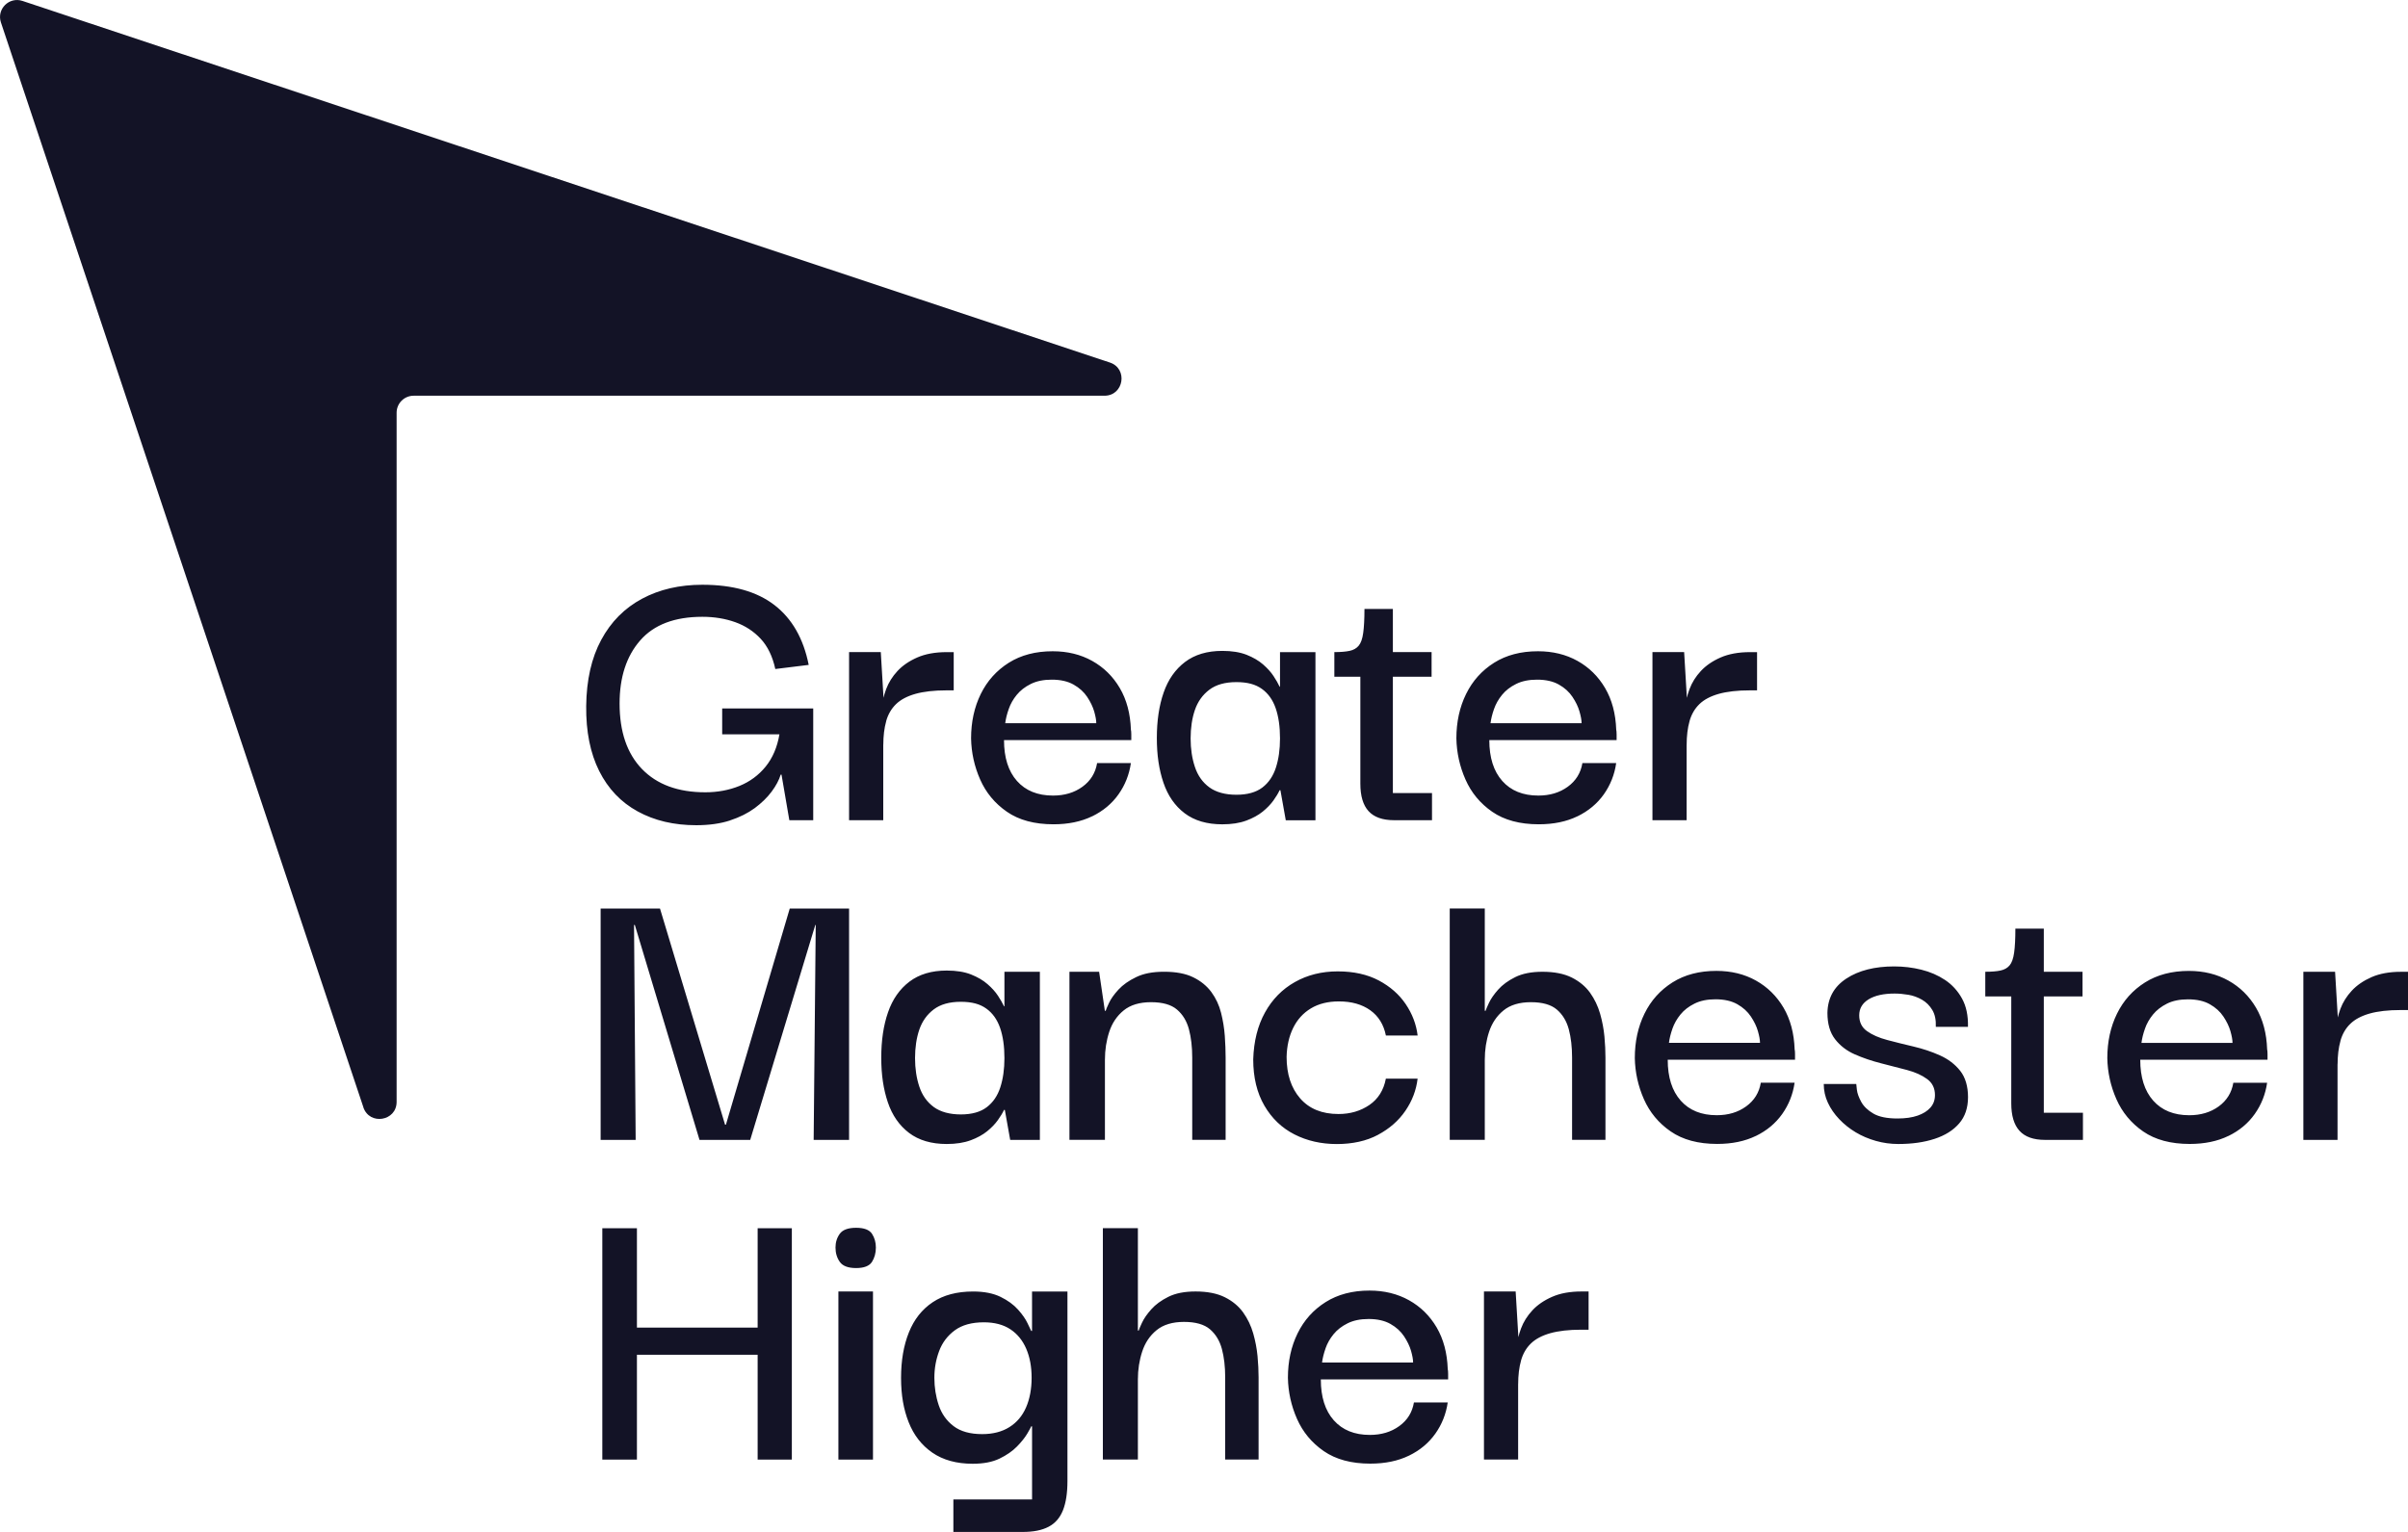 <?xml version="1.0" encoding="UTF-8"?> <svg xmlns="http://www.w3.org/2000/svg" width="99" height="63" viewBox="0 0 99 63" fill="none"><g clip-path="url(#clip0_631_2583)"><path d="M69.461 29.659C69.54 29.377 69.675 29.144 69.868 28.957C70.059 28.771 70.325 28.631 70.664 28.535C71.004 28.44 71.427 28.391 71.934 28.391H72.238V26.819H71.95C71.476 26.819 71.073 26.893 70.739 27.039C70.406 27.185 70.136 27.371 69.927 27.596C69.717 27.821 69.562 28.07 69.461 28.34C69.359 28.61 69.303 28.87 69.292 29.117L69.343 30.638C69.343 30.266 69.383 29.94 69.462 29.659H69.461ZM69.342 33.731V30.3L69.359 28.812L69.24 26.818H67.937V33.731H69.343H69.342ZM61.423 29.16C61.496 28.951 61.606 28.757 61.754 28.576C61.9 28.396 62.093 28.246 62.33 28.129C62.566 28.01 62.855 27.951 63.194 27.951C63.555 27.951 63.854 28.019 64.092 28.154C64.33 28.289 64.515 28.457 64.65 28.661C64.786 28.865 64.882 29.064 64.938 29.261C64.995 29.459 65.024 29.619 65.024 29.742H61.28C61.303 29.562 61.35 29.367 61.424 29.159L61.423 29.16ZM64.853 33.572C65.305 33.352 65.666 33.05 65.938 32.667C66.208 32.284 66.379 31.856 66.446 31.382H65.057C64.99 31.788 64.789 32.112 64.456 32.354C64.123 32.597 63.72 32.718 63.245 32.718C62.613 32.718 62.119 32.518 61.764 32.118C61.408 31.718 61.23 31.157 61.23 30.436H66.464V30.207C66.464 30.112 66.457 30.046 66.448 30.012C66.425 29.347 66.272 28.776 65.99 28.296C65.709 27.817 65.33 27.445 64.856 27.18C64.381 26.915 63.84 26.783 63.23 26.783C62.53 26.783 61.929 26.94 61.427 27.256C60.925 27.573 60.54 28 60.275 28.541C60.009 29.082 59.876 29.691 59.876 30.367C59.888 30.953 60.012 31.517 60.25 32.057C60.488 32.597 60.853 33.04 61.35 33.384C61.848 33.728 62.485 33.899 63.264 33.899C63.874 33.899 64.405 33.789 64.856 33.569L64.853 33.572ZM58.857 27.832V26.818H57.265V25.043H56.097C56.097 25.46 56.079 25.789 56.045 26.032C56.012 26.274 55.949 26.449 55.859 26.555C55.769 26.663 55.645 26.733 55.486 26.767C55.328 26.8 55.119 26.818 54.859 26.818V27.832H58.857ZM58.874 33.731V32.615H57.265V27.663H55.928V32.227C55.928 32.734 56.04 33.112 56.266 33.359C56.491 33.606 56.842 33.731 57.317 33.731H58.874ZM49.72 32.379C49.443 32.177 49.245 31.898 49.127 31.543C49.008 31.188 48.95 30.797 48.95 30.368C48.95 29.94 49.008 29.537 49.127 29.194C49.246 28.85 49.443 28.574 49.72 28.365C49.997 28.156 50.366 28.052 50.829 28.052C51.293 28.052 51.62 28.145 51.88 28.331C52.139 28.517 52.328 28.782 52.447 29.126C52.566 29.47 52.625 29.885 52.625 30.368C52.625 30.82 52.569 31.219 52.456 31.568C52.343 31.918 52.157 32.191 51.898 32.388C51.637 32.585 51.282 32.684 50.831 32.684C50.38 32.684 49.998 32.583 49.721 32.38L49.72 32.379ZM51.235 33.749C51.506 33.648 51.732 33.524 51.913 33.378C52.093 33.232 52.239 33.079 52.353 32.922C52.466 32.764 52.551 32.623 52.608 32.499H52.642L52.862 33.733H54.082V26.819H52.625V28.239H52.608C52.551 28.115 52.469 27.971 52.362 27.808C52.255 27.644 52.111 27.484 51.93 27.326C51.75 27.169 51.523 27.036 51.253 26.929C50.982 26.822 50.648 26.768 50.253 26.768C49.632 26.768 49.121 26.92 48.72 27.224C48.32 27.528 48.025 27.948 47.84 28.484C47.653 29.019 47.561 29.641 47.561 30.351C47.561 31.061 47.651 31.649 47.831 32.184C48.012 32.719 48.302 33.139 48.703 33.444C49.104 33.748 49.621 33.9 50.253 33.9C50.636 33.9 50.965 33.849 51.235 33.748V33.749ZM41.471 29.16C41.543 28.951 41.653 28.757 41.801 28.576C41.948 28.396 42.141 28.246 42.377 28.129C42.614 28.01 42.902 27.951 43.241 27.951C43.602 27.951 43.901 28.019 44.139 28.154C44.377 28.289 44.563 28.457 44.698 28.661C44.833 28.865 44.929 29.064 44.986 29.261C45.042 29.459 45.071 29.619 45.071 29.742H41.328C41.35 29.562 41.398 29.367 41.472 29.159L41.471 29.16ZM44.901 33.572C45.353 33.352 45.714 33.05 45.985 32.667C46.256 32.284 46.426 31.856 46.494 31.382H45.105C45.037 31.788 44.837 32.112 44.504 32.354C44.171 32.597 43.767 32.718 43.293 32.718C42.66 32.718 42.167 32.518 41.811 32.118C41.456 31.718 41.278 31.157 41.278 30.436H46.511V30.207C46.511 30.112 46.505 30.046 46.495 30.012C46.472 29.347 46.32 28.776 46.038 28.296C45.756 27.817 45.378 27.445 44.903 27.18C44.429 26.915 43.888 26.783 43.278 26.783C42.578 26.783 41.977 26.94 41.474 27.256C40.972 27.573 40.588 28 40.322 28.541C40.057 29.082 39.924 29.691 39.924 30.367C39.935 30.953 40.059 31.517 40.297 32.057C40.535 32.597 40.901 33.04 41.398 33.384C41.895 33.728 42.532 33.899 43.312 33.899C43.921 33.899 44.452 33.789 44.903 33.569L44.901 33.572ZM36.432 29.659C36.511 29.377 36.647 29.144 36.839 28.957C37.031 28.771 37.296 28.631 37.636 28.535C37.975 28.44 38.398 28.391 38.906 28.391H39.21V26.819H38.922C38.447 26.819 38.044 26.893 37.711 27.039C37.378 27.185 37.107 27.371 36.898 27.596C36.689 27.821 36.534 28.07 36.432 28.34C36.331 28.61 36.275 28.87 36.263 29.117L36.315 30.638C36.315 30.266 36.355 29.94 36.434 29.659H36.432ZM36.313 33.731V30.3L36.331 28.812L36.212 26.818H34.908V33.731H36.315H36.313ZM30.013 33.74C30.409 33.61 30.747 33.441 31.03 33.233C31.311 33.024 31.543 32.799 31.723 32.557C31.904 32.314 32.028 32.081 32.097 31.856H32.13L32.452 33.731H33.434V29.134H29.691V30.198H32.045C31.955 30.728 31.766 31.171 31.478 31.526C31.19 31.881 30.832 32.145 30.402 32.321C29.973 32.495 29.504 32.583 28.996 32.583C27.878 32.583 27.011 32.264 26.396 31.628C25.78 30.992 25.473 30.093 25.473 28.932C25.473 27.85 25.755 26.985 26.32 26.338C26.884 25.69 27.736 25.366 28.877 25.366C29.363 25.366 29.811 25.439 30.223 25.585C30.635 25.732 30.986 25.96 31.274 26.27C31.562 26.58 31.762 26.994 31.875 27.513L33.248 27.344C33.033 26.262 32.564 25.443 31.841 24.884C31.119 24.327 30.131 24.048 28.877 24.048C27.939 24.048 27.112 24.239 26.396 24.623C25.678 25.007 25.12 25.569 24.719 26.313C24.318 27.056 24.112 27.964 24.1 29.035C24.089 30.082 24.267 30.973 24.634 31.706C25.001 32.438 25.528 32.993 26.218 33.37C26.907 33.748 27.708 33.937 28.624 33.937C29.155 33.937 29.617 33.871 30.013 33.742V33.74Z" fill="#131326"></path><path d="M96.222 42.805C96.301 42.524 96.436 42.29 96.629 42.104C96.821 41.917 97.086 41.778 97.426 41.681C97.765 41.586 98.189 41.538 98.696 41.538H99V39.965H98.712C98.237 39.965 97.834 40.039 97.501 40.185C97.168 40.332 96.897 40.518 96.688 40.743C96.479 40.968 96.324 41.216 96.222 41.486C96.121 41.756 96.064 42.016 96.053 42.264L96.105 43.785C96.105 43.412 96.145 43.086 96.224 42.805H96.222ZM96.103 46.878V43.446L96.121 41.959L96.002 39.964H94.698V46.878H96.105H96.103ZM88.185 42.306C88.257 42.097 88.368 41.904 88.515 41.723C88.662 41.543 88.855 41.393 89.091 41.275C89.328 41.156 89.616 41.098 89.956 41.098C90.316 41.098 90.615 41.165 90.853 41.3C91.091 41.435 91.277 41.604 91.412 41.807C91.547 42.011 91.644 42.21 91.7 42.407C91.756 42.605 91.785 42.765 91.785 42.889H88.042C88.064 42.709 88.112 42.514 88.186 42.305L88.185 42.306ZM91.615 46.718C92.067 46.498 92.428 46.197 92.699 45.813C92.97 45.431 93.14 45.002 93.208 44.528H91.819C91.751 44.934 91.551 45.258 91.218 45.501C90.885 45.743 90.481 45.864 90.007 45.864C89.374 45.864 88.881 45.664 88.525 45.264C88.17 44.864 87.992 44.303 87.992 43.582H93.225V43.353C93.225 43.258 93.219 43.192 93.209 43.159C93.187 42.494 93.034 41.922 92.752 41.443C92.47 40.964 92.092 40.592 91.617 40.327C91.143 40.062 90.602 39.929 89.992 39.929C89.292 39.929 88.691 40.087 88.188 40.403C87.686 40.719 87.302 41.146 87.036 41.688C86.771 42.229 86.638 42.837 86.638 43.514C86.649 44.1 86.773 44.663 87.011 45.203C87.249 45.743 87.615 46.187 88.112 46.531C88.609 46.874 89.247 47.045 90.026 47.045C90.635 47.045 91.166 46.935 91.617 46.715L91.615 46.718ZM85.619 40.979V39.964H84.027V38.189H82.858C82.858 38.607 82.841 38.936 82.807 39.178C82.773 39.42 82.711 39.595 82.62 39.702C82.53 39.809 82.406 39.879 82.247 39.913C82.089 39.947 81.88 39.964 81.621 39.964V40.979H85.619ZM85.636 46.878V45.762H84.027V40.809H82.689V45.373C82.689 45.881 82.802 46.258 83.028 46.505C83.253 46.753 83.603 46.878 84.078 46.878H85.636ZM79.538 46.835C79.968 46.694 80.304 46.483 80.546 46.202C80.79 45.921 80.911 45.559 80.911 45.12C80.911 44.679 80.803 44.308 80.589 44.037C80.375 43.767 80.098 43.556 79.759 43.404C79.419 43.251 79.059 43.131 78.674 43.04C78.29 42.95 77.929 42.86 77.59 42.77C77.25 42.68 76.974 42.559 76.759 42.406C76.545 42.254 76.438 42.038 76.438 41.755C76.438 41.473 76.568 41.254 76.827 41.096C77.086 40.939 77.442 40.86 77.894 40.86C78.074 40.86 78.263 40.878 78.461 40.911C78.659 40.945 78.845 41.013 79.02 41.114C79.195 41.215 79.335 41.356 79.443 41.536C79.551 41.716 79.599 41.947 79.587 42.229H80.909C80.92 41.766 80.838 41.378 80.663 41.063C80.488 40.748 80.256 40.494 79.968 40.302C79.68 40.11 79.356 39.969 78.994 39.879C78.632 39.789 78.26 39.744 77.875 39.744C77.074 39.744 76.419 39.91 75.91 40.243C75.402 40.575 75.143 41.045 75.131 41.654C75.131 42.105 75.235 42.465 75.444 42.736C75.654 43.006 75.924 43.215 76.257 43.361C76.59 43.507 76.946 43.629 77.324 43.725C77.702 43.821 78.061 43.913 78.4 44.003C78.739 44.093 79.015 44.217 79.23 44.376C79.445 44.533 79.552 44.753 79.552 45.035C79.552 45.237 79.49 45.409 79.366 45.549C79.242 45.691 79.066 45.801 78.841 45.879C78.614 45.958 78.339 45.998 78.01 45.998C77.581 45.998 77.252 45.931 77.02 45.796C76.788 45.661 76.622 45.499 76.52 45.314C76.419 45.128 76.359 44.962 76.342 44.816C76.325 44.669 76.317 44.591 76.317 44.58H74.98C74.98 44.849 75.036 45.107 75.149 45.348C75.262 45.591 75.417 45.816 75.615 46.024C75.813 46.233 76.038 46.413 76.292 46.565C76.546 46.718 76.823 46.835 77.123 46.92C77.422 47.005 77.73 47.047 78.046 47.047C78.61 47.047 79.106 46.977 79.536 46.835H79.538ZM68.758 42.305C68.831 42.096 68.941 41.903 69.089 41.721C69.235 41.541 69.428 41.391 69.665 41.274C69.901 41.155 70.19 41.096 70.529 41.096C70.89 41.096 71.189 41.164 71.427 41.299C71.665 41.434 71.85 41.603 71.985 41.806C72.121 42.01 72.217 42.209 72.273 42.406C72.33 42.604 72.359 42.764 72.359 42.887H68.615C68.638 42.707 68.686 42.512 68.759 42.304L68.758 42.305ZM72.188 46.717C72.64 46.497 73.001 46.196 73.273 45.812C73.543 45.429 73.714 45.001 73.781 44.527H72.392C72.325 44.933 72.124 45.257 71.791 45.499C71.458 45.742 71.055 45.863 70.58 45.863C69.948 45.863 69.454 45.663 69.099 45.263C68.743 44.863 68.565 44.302 68.565 43.581H73.799V43.352C73.799 43.257 73.793 43.191 73.783 43.157C73.76 42.492 73.607 41.921 73.326 41.441C73.044 40.963 72.665 40.59 72.191 40.325C71.716 40.06 71.175 39.928 70.565 39.928C69.865 39.928 69.264 40.085 68.762 40.401C68.26 40.718 67.875 41.145 67.61 41.686C67.344 42.227 67.212 42.836 67.212 43.512C67.223 44.098 67.347 44.662 67.585 45.202C67.823 45.742 68.188 46.185 68.686 46.529C69.183 46.873 69.82 47.044 70.599 47.044C71.209 47.044 71.74 46.934 72.191 46.714L72.188 46.717ZM61.044 46.878V43.582C61.044 43.176 61.102 42.794 61.221 42.432C61.34 42.072 61.537 41.779 61.814 41.554C62.091 41.329 62.466 41.215 62.94 41.215C63.413 41.215 63.77 41.316 64.007 41.519C64.243 41.721 64.407 41.992 64.498 42.33C64.588 42.669 64.633 43.057 64.633 43.496V46.877H66.005V43.496C66.005 43.226 65.992 42.936 65.963 42.626C65.934 42.316 65.875 42.004 65.785 41.688C65.695 41.373 65.556 41.085 65.371 40.825C65.184 40.566 64.932 40.358 64.617 40.2C64.3 40.043 63.899 39.964 63.414 39.964C62.962 39.964 62.59 40.038 62.296 40.184C62.002 40.33 61.767 40.503 61.593 40.699C61.418 40.897 61.292 41.079 61.213 41.249C61.134 41.418 61.089 41.525 61.077 41.57H61.044V37.361H59.603V46.877H61.044V46.878ZM56.657 46.667C57.131 46.413 57.506 46.083 57.782 45.678C58.059 45.272 58.226 44.833 58.282 44.36H56.977C56.887 44.833 56.662 45.193 56.3 45.442C55.938 45.689 55.514 45.814 55.03 45.814C54.352 45.814 53.828 45.601 53.454 45.172C53.081 44.743 52.896 44.175 52.896 43.465C52.907 43.014 52.997 42.617 53.166 42.273C53.335 41.929 53.578 41.661 53.895 41.47C54.211 41.279 54.595 41.183 55.047 41.183C55.567 41.183 55.995 41.304 56.335 41.546C56.674 41.789 56.888 42.135 56.978 42.586H58.283C58.227 42.124 58.063 41.694 57.792 41.293C57.522 40.893 57.151 40.569 56.683 40.32C56.215 40.073 55.652 39.948 54.997 39.948C54.342 39.948 53.755 40.094 53.235 40.388C52.715 40.681 52.306 41.098 52.007 41.639C51.707 42.18 51.547 42.822 51.524 43.566C51.524 44.31 51.677 44.943 51.982 45.468C52.286 45.992 52.698 46.387 53.218 46.652C53.737 46.917 54.319 47.049 54.962 47.049C55.606 47.049 56.182 46.923 56.655 46.669L56.657 46.667ZM45.427 46.878V43.582C45.427 43.176 45.486 42.794 45.605 42.432C45.724 42.072 45.92 41.779 46.197 41.554C46.474 41.329 46.849 41.215 47.323 41.215C47.796 41.215 48.153 41.316 48.39 41.519C48.627 41.721 48.791 41.992 48.881 42.33C48.971 42.669 49.016 43.057 49.016 43.496V46.877H50.389V43.496C50.389 43.215 50.377 42.916 50.355 42.6C50.332 42.285 50.281 41.969 50.202 41.654C50.123 41.339 49.99 41.054 49.804 40.8C49.617 40.547 49.369 40.344 49.059 40.192C48.748 40.039 48.35 39.963 47.864 39.963C47.378 39.963 47.017 40.037 46.712 40.183C46.407 40.329 46.164 40.502 45.983 40.698C45.802 40.895 45.672 41.078 45.593 41.248C45.514 41.416 45.469 41.524 45.458 41.569H45.424L45.188 39.963H43.968V46.877H45.424L45.427 46.878ZM38.39 45.526C38.113 45.323 37.915 45.044 37.797 44.69C37.678 44.335 37.62 43.943 37.62 43.515C37.62 43.086 37.678 42.684 37.797 42.34C37.916 41.996 38.113 41.72 38.39 41.511C38.666 41.303 39.036 41.199 39.499 41.199C39.963 41.199 40.29 41.291 40.55 41.478C40.809 41.664 40.998 41.929 41.117 42.273C41.236 42.616 41.295 43.031 41.295 43.515C41.295 43.966 41.239 44.366 41.126 44.715C41.013 45.065 40.827 45.337 40.568 45.534C40.307 45.732 39.951 45.831 39.501 45.831C39.05 45.831 38.668 45.729 38.391 45.527L38.39 45.526ZM39.905 46.895C40.176 46.794 40.402 46.67 40.583 46.524C40.763 46.378 40.91 46.225 41.023 46.068C41.136 45.911 41.221 45.769 41.278 45.646H41.312L41.532 46.879H42.752V39.965H41.295V41.385H41.278C41.221 41.261 41.139 41.118 41.032 40.954C40.925 40.79 40.781 40.63 40.6 40.473C40.42 40.315 40.193 40.183 39.923 40.075C39.652 39.968 39.318 39.914 38.923 39.914C38.302 39.914 37.791 40.067 37.39 40.37C36.99 40.674 36.695 41.094 36.51 41.63C36.323 42.165 36.231 42.787 36.231 43.497C36.231 44.207 36.321 44.796 36.501 45.331C36.681 45.866 36.972 46.285 37.373 46.59C37.774 46.894 38.291 47.047 38.923 47.047C39.306 47.047 39.635 46.995 39.905 46.894V46.895ZM26.134 46.879L26.067 38.039H26.1L28.759 46.879H30.843L33.519 38.039H33.537L33.452 46.879H34.908V37.363H32.469L29.844 46.254H29.81L27.134 37.363H24.694V46.879H26.134Z" fill="#131326"></path><path d="M62.534 55.951C62.613 55.67 62.748 55.436 62.941 55.25C63.133 55.064 63.398 54.924 63.737 54.828C64.077 54.733 64.5 54.684 65.007 54.684H65.312V53.112H65.024C64.549 53.112 64.146 53.185 63.812 53.332C63.479 53.478 63.209 53.664 63 53.889C62.791 54.114 62.635 54.363 62.534 54.633C62.432 54.903 62.376 55.163 62.365 55.41L62.416 56.931C62.416 56.559 62.456 56.232 62.535 55.951H62.534ZM62.415 60.024V56.592L62.432 55.105L62.313 53.111H61.01V60.024H62.416H62.415ZM54.496 55.453C54.569 55.244 54.679 55.05 54.827 54.869C54.973 54.689 55.166 54.539 55.403 54.422C55.64 54.303 55.928 54.244 56.267 54.244C56.628 54.244 56.927 54.312 57.165 54.447C57.403 54.581 57.588 54.75 57.724 54.954C57.859 55.158 57.955 55.356 58.012 55.554C58.068 55.751 58.097 55.911 58.097 56.035H54.353C54.376 55.855 54.424 55.66 54.498 55.451L54.496 55.453ZM57.926 59.864C58.379 59.644 58.739 59.343 59.011 58.959C59.282 58.577 59.452 58.148 59.52 57.675H58.131C58.063 58.081 57.863 58.405 57.529 58.647C57.196 58.889 56.793 59.011 56.318 59.011C55.686 59.011 55.193 58.811 54.837 58.411C54.481 58.011 54.303 57.45 54.303 56.729H59.537V56.5C59.537 56.405 59.531 56.339 59.521 56.305C59.498 55.64 59.345 55.069 59.064 54.589C58.782 54.11 58.404 53.738 57.929 53.473C57.454 53.208 56.913 53.075 56.303 53.075C55.603 53.075 55.002 53.233 54.5 53.549C53.998 53.865 53.613 54.293 53.348 54.834C53.082 55.375 52.95 55.984 52.95 56.66C52.961 57.246 53.085 57.81 53.323 58.35C53.561 58.889 53.926 59.333 54.424 59.677C54.921 60.02 55.558 60.192 56.337 60.192C56.947 60.192 57.478 60.082 57.929 59.862L57.926 59.864ZM46.782 60.026V56.73C46.782 56.324 46.841 55.941 46.96 55.58C47.079 55.22 47.275 54.926 47.552 54.702C47.829 54.477 48.204 54.363 48.678 54.363C49.151 54.363 49.508 54.464 49.745 54.666C49.981 54.869 50.146 55.14 50.236 55.478C50.326 55.816 50.371 56.205 50.371 56.644V60.024H51.744V56.644C51.744 56.374 51.73 56.084 51.701 55.774C51.672 55.464 51.613 55.151 51.523 54.835C51.433 54.52 51.294 54.233 51.109 53.973C50.922 53.714 50.67 53.505 50.355 53.348C50.038 53.191 49.637 53.112 49.153 53.112C48.7 53.112 48.328 53.185 48.034 53.332C47.74 53.478 47.506 53.65 47.331 53.847C47.156 54.044 47.03 54.227 46.951 54.397C46.872 54.565 46.827 54.673 46.816 54.718H46.782V50.508H45.342V60.024H46.782V60.026ZM39.203 58.648C38.914 58.428 38.712 58.141 38.593 57.786C38.474 57.431 38.415 57.056 38.415 56.662C38.415 56.269 38.48 55.913 38.61 55.564C38.74 55.215 38.955 54.93 39.254 54.71C39.553 54.49 39.951 54.38 40.449 54.38C40.889 54.38 41.253 54.477 41.541 54.668C41.829 54.859 42.045 55.126 42.193 55.47C42.34 55.814 42.413 56.211 42.413 56.662C42.413 57.114 42.337 57.53 42.184 57.88C42.032 58.23 41.804 58.499 41.498 58.691C41.194 58.882 40.821 58.978 40.38 58.978C39.883 58.978 39.49 58.868 39.203 58.648ZM42.057 63.001C42.486 63.001 42.836 62.931 43.107 62.79C43.378 62.649 43.576 62.424 43.7 62.114C43.824 61.804 43.886 61.401 43.886 60.905V53.113H42.43V54.735H42.396C42.373 54.69 42.322 54.583 42.243 54.414C42.164 54.245 42.034 54.059 41.854 53.857C41.673 53.654 41.433 53.479 41.134 53.333C40.834 53.187 40.459 53.113 40.008 53.113C39.342 53.113 38.788 53.259 38.348 53.553C37.907 53.847 37.581 54.26 37.367 54.795C37.152 55.33 37.045 55.953 37.045 56.664C37.045 57.375 37.149 57.96 37.358 58.489C37.567 59.019 37.891 59.436 38.332 59.741C38.773 60.044 39.325 60.197 39.992 60.197C40.432 60.197 40.799 60.127 41.092 59.986C41.385 59.844 41.626 59.678 41.812 59.487C41.999 59.296 42.139 59.118 42.236 58.955C42.332 58.791 42.385 58.692 42.397 58.658H42.431V61.666H39.196V63.001H42.059H42.057ZM35.849 51.896C35.956 51.727 36.01 51.529 36.01 51.305C36.01 51.091 35.956 50.902 35.849 50.738C35.741 50.575 35.524 50.493 35.196 50.493C34.868 50.493 34.645 50.576 34.527 50.738C34.408 50.902 34.35 51.091 34.35 51.305C34.35 51.529 34.408 51.727 34.527 51.896C34.646 52.064 34.869 52.149 35.196 52.149C35.523 52.149 35.741 52.064 35.849 51.896ZM35.891 60.026V53.112H34.469V60.026H35.891ZM31.961 54.599H25.457V55.715H31.961V54.599ZM31.149 60.026H32.555V50.51H31.149V60.026ZM26.186 50.51H24.763V60.026H26.186V50.51Z" fill="#131326"></path><path fill-rule="evenodd" clip-rule="evenodd" d="M14.94 45.537L0.038 0.923C-0.145 0.375 0.376 -0.145 0.924 0.038L45.63 14.909C46.385 15.16 46.203 16.274 45.408 16.274H17.007C16.62 16.274 16.306 16.587 16.306 16.974V45.316C16.306 46.109 15.19 46.291 14.938 45.537H14.94Z" fill="#131326"></path></g><defs><clipPath id="clip0_631_2583"><rect width="99" height="63" fill="white"></rect></clipPath></defs></svg> 